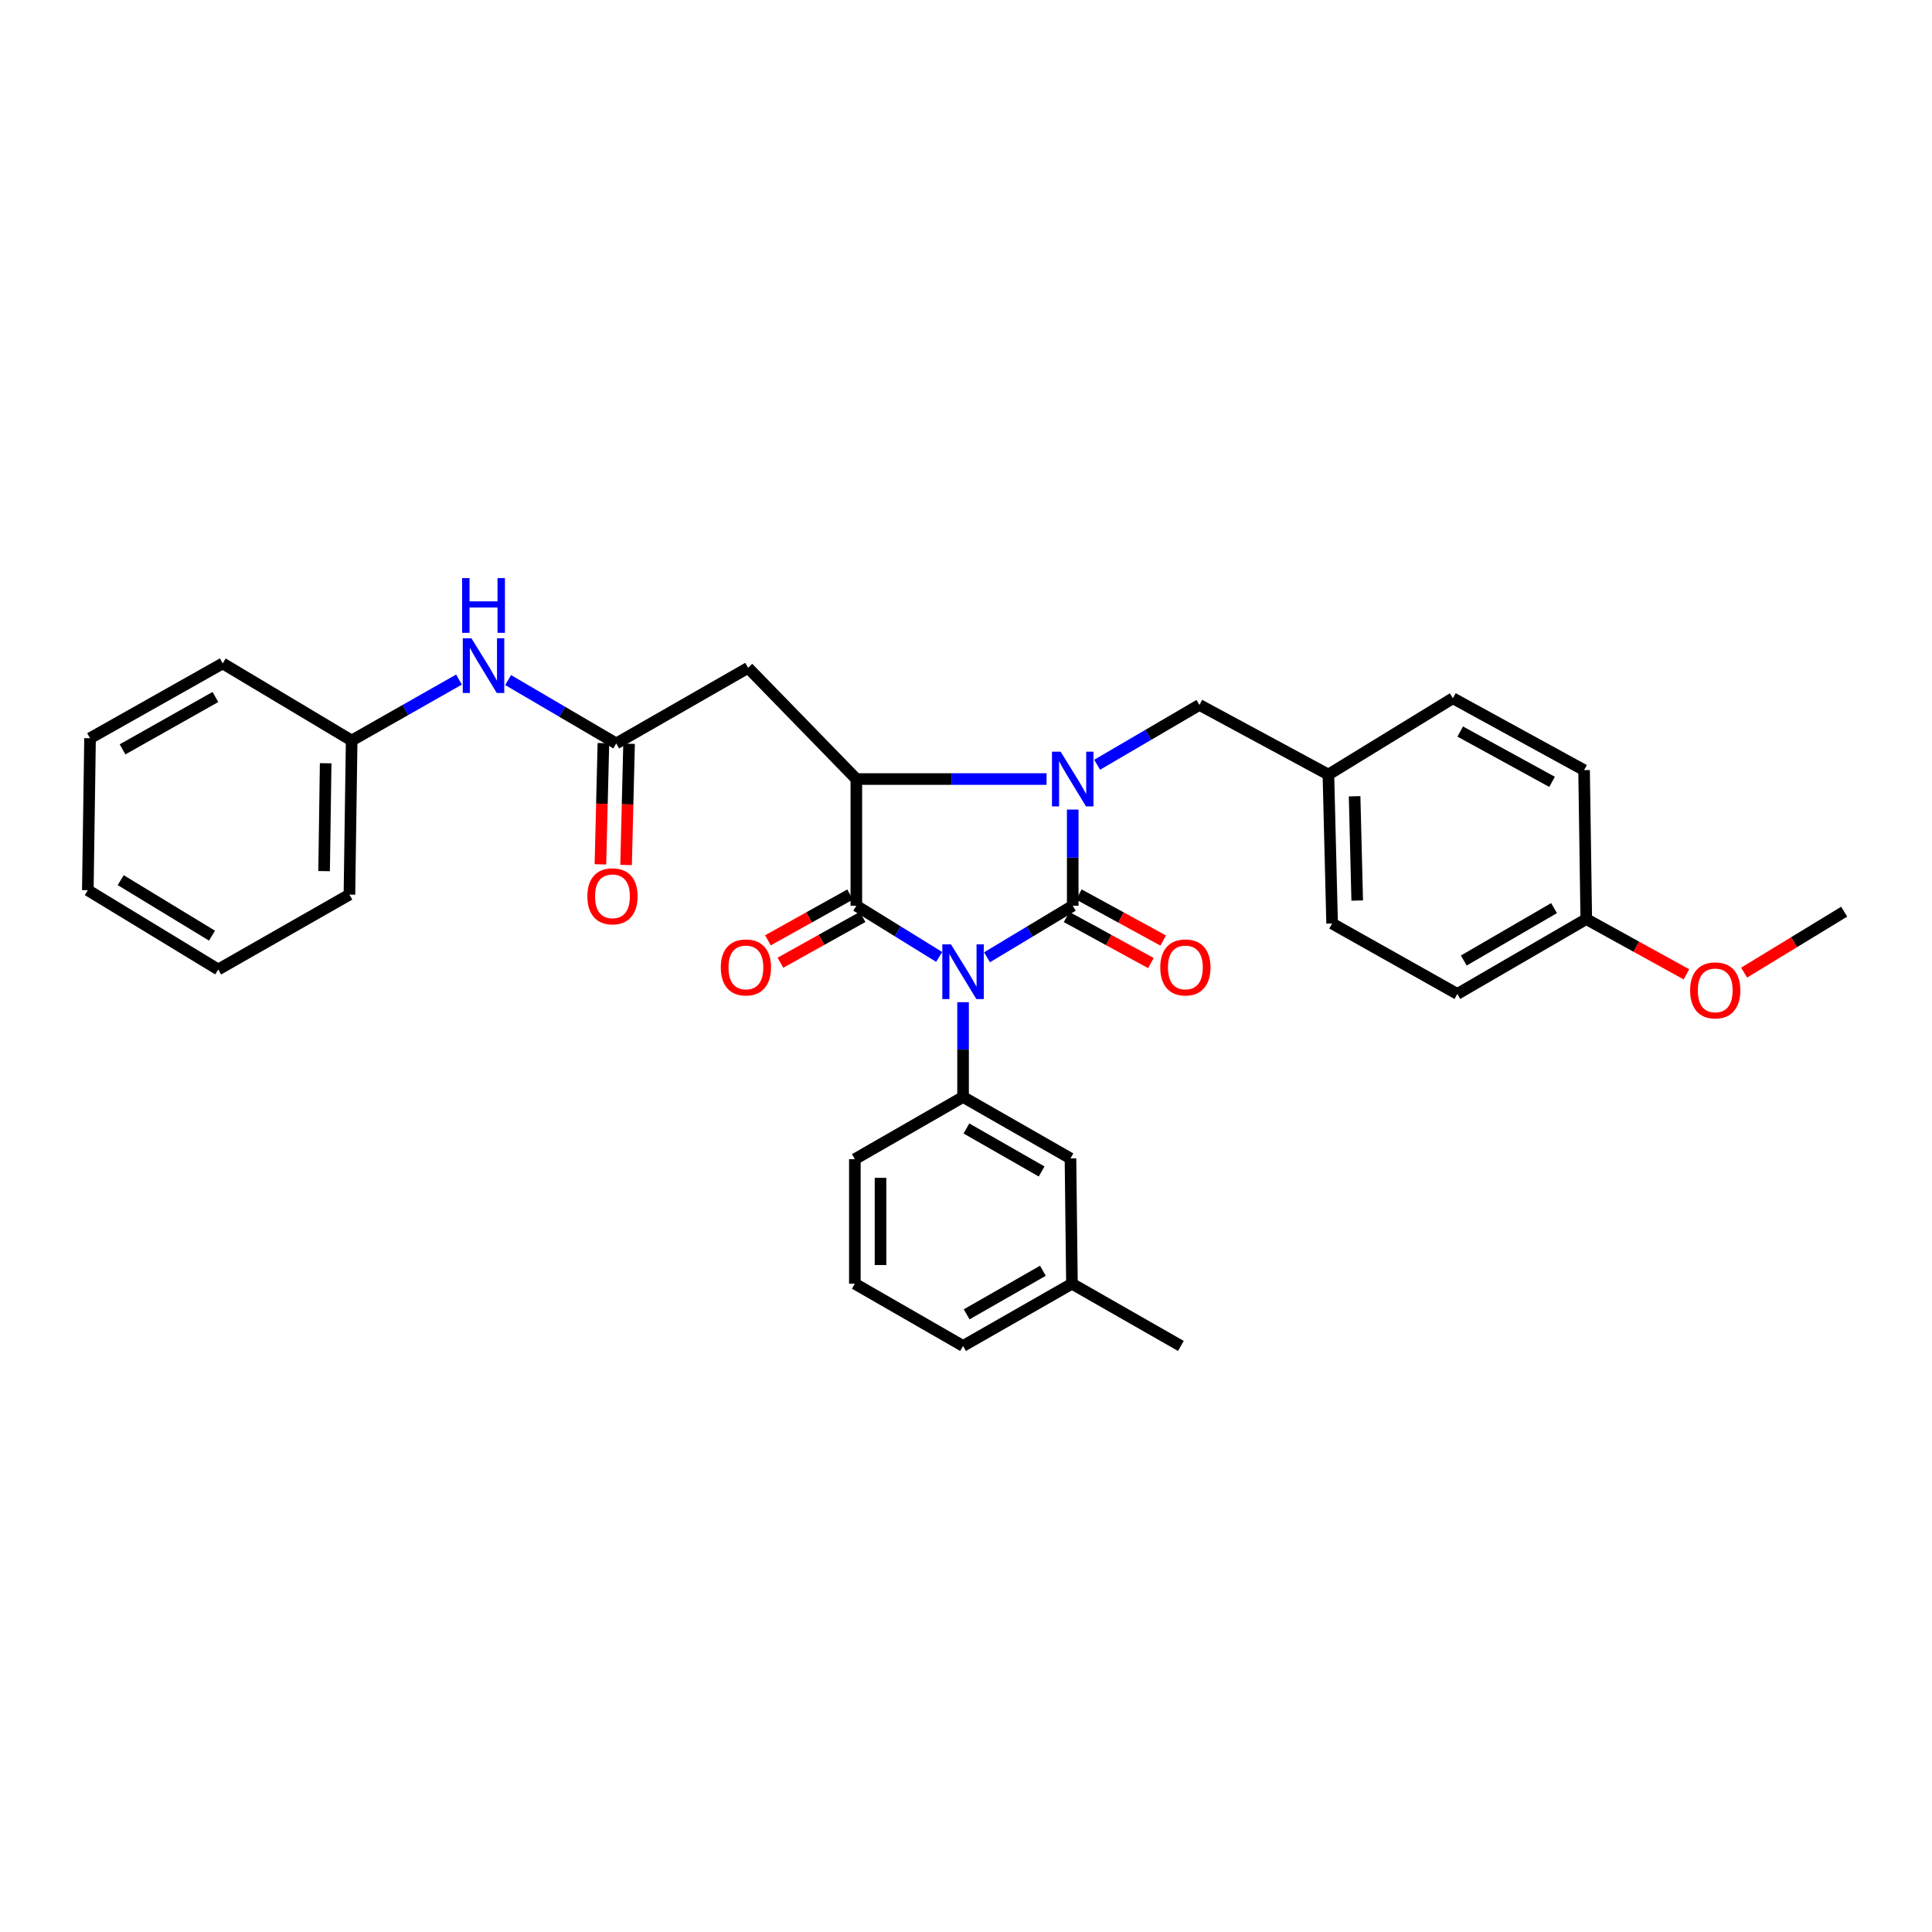 <?xml version='1.0' encoding='iso-8859-1'?>
<svg version='1.1' baseProfile='full'
              xmlns='http://www.w3.org/2000/svg'
                      xmlns:rdkit='http://www.rdkit.org/xml'
                      xmlns:xlink='http://www.w3.org/1999/xlink'
                  xml:space='preserve'
width='1000px' height='1000px' viewBox='0 0 1000 1000'>
<!-- END OF HEADER -->
<rect style='opacity:1.0;fill:#FFFFFF;stroke:none' width='1000' height='1000' x='0' y='0'> </rect>
<path class='bond-0' d='M 510.876,495.494 L 533.058,482.152' style='fill:none;fill-rule:evenodd;stroke:#0000FF;stroke-width:6px;stroke-linecap:butt;stroke-linejoin:miter;stroke-opacity:1' />
<path class='bond-0' d='M 533.058,482.152 L 555.241,468.81' style='fill:none;fill-rule:evenodd;stroke:#000000;stroke-width:6px;stroke-linecap:butt;stroke-linejoin:miter;stroke-opacity:1' />
<path class='bond-2' d='M 486.116,495.309 L 464.678,482.059' style='fill:none;fill-rule:evenodd;stroke:#0000FF;stroke-width:6px;stroke-linecap:butt;stroke-linejoin:miter;stroke-opacity:1' />
<path class='bond-2' d='M 464.678,482.059 L 443.239,468.81' style='fill:none;fill-rule:evenodd;stroke:#000000;stroke-width:6px;stroke-linecap:butt;stroke-linejoin:miter;stroke-opacity:1' />
<path class='bond-4' d='M 498.48,518.731 L 498.48,543.262' style='fill:none;fill-rule:evenodd;stroke:#0000FF;stroke-width:6px;stroke-linecap:butt;stroke-linejoin:miter;stroke-opacity:1' />
<path class='bond-4' d='M 498.48,543.262 L 498.48,567.793' style='fill:none;fill-rule:evenodd;stroke:#000000;stroke-width:6px;stroke-linecap:butt;stroke-linejoin:miter;stroke-opacity:1' />
<path class='bond-1' d='M 555.241,468.81 L 555.241,443.919' style='fill:none;fill-rule:evenodd;stroke:#000000;stroke-width:6px;stroke-linecap:butt;stroke-linejoin:miter;stroke-opacity:1' />
<path class='bond-1' d='M 555.241,443.919 L 555.241,419.029' style='fill:none;fill-rule:evenodd;stroke:#0000FF;stroke-width:6px;stroke-linecap:butt;stroke-linejoin:miter;stroke-opacity:1' />
<path class='bond-8' d='M 552.056,474.639 L 573.881,486.561' style='fill:none;fill-rule:evenodd;stroke:#000000;stroke-width:6px;stroke-linecap:butt;stroke-linejoin:miter;stroke-opacity:1' />
<path class='bond-8' d='M 573.881,486.561 L 595.706,498.483' style='fill:none;fill-rule:evenodd;stroke:#FF0000;stroke-width:6px;stroke-linecap:butt;stroke-linejoin:miter;stroke-opacity:1' />
<path class='bond-8' d='M 558.425,462.98 L 580.25,474.903' style='fill:none;fill-rule:evenodd;stroke:#000000;stroke-width:6px;stroke-linecap:butt;stroke-linejoin:miter;stroke-opacity:1' />
<path class='bond-8' d='M 580.25,474.903 L 602.075,486.825' style='fill:none;fill-rule:evenodd;stroke:#FF0000;stroke-width:6px;stroke-linecap:butt;stroke-linejoin:miter;stroke-opacity:1' />
<path class='bond-7' d='M 567.88,395.836 L 594.351,380.351' style='fill:none;fill-rule:evenodd;stroke:#0000FF;stroke-width:6px;stroke-linecap:butt;stroke-linejoin:miter;stroke-opacity:1' />
<path class='bond-7' d='M 594.351,380.351 L 620.821,364.867' style='fill:none;fill-rule:evenodd;stroke:#000000;stroke-width:6px;stroke-linecap:butt;stroke-linejoin:miter;stroke-opacity:1' />
<path class='bond-32' d='M 541.701,403.229 L 492.47,403.229' style='fill:none;fill-rule:evenodd;stroke:#0000FF;stroke-width:6px;stroke-linecap:butt;stroke-linejoin:miter;stroke-opacity:1' />
<path class='bond-32' d='M 492.47,403.229 L 443.239,403.229' style='fill:none;fill-rule:evenodd;stroke:#000000;stroke-width:6px;stroke-linecap:butt;stroke-linejoin:miter;stroke-opacity:1' />
<path class='bond-3' d='M 443.239,468.81 L 443.239,403.229' style='fill:none;fill-rule:evenodd;stroke:#000000;stroke-width:6px;stroke-linecap:butt;stroke-linejoin:miter;stroke-opacity:1' />
<path class='bond-9' d='M 440.006,463.008 L 418.744,474.856' style='fill:none;fill-rule:evenodd;stroke:#000000;stroke-width:6px;stroke-linecap:butt;stroke-linejoin:miter;stroke-opacity:1' />
<path class='bond-9' d='M 418.744,474.856 L 397.482,486.704' style='fill:none;fill-rule:evenodd;stroke:#FF0000;stroke-width:6px;stroke-linecap:butt;stroke-linejoin:miter;stroke-opacity:1' />
<path class='bond-9' d='M 446.472,474.612 L 425.21,486.46' style='fill:none;fill-rule:evenodd;stroke:#000000;stroke-width:6px;stroke-linecap:butt;stroke-linejoin:miter;stroke-opacity:1' />
<path class='bond-9' d='M 425.21,486.46 L 403.949,498.309' style='fill:none;fill-rule:evenodd;stroke:#FF0000;stroke-width:6px;stroke-linecap:butt;stroke-linejoin:miter;stroke-opacity:1' />
<path class='bond-5' d='M 443.239,403.229 L 387.216,345.671' style='fill:none;fill-rule:evenodd;stroke:#000000;stroke-width:6px;stroke-linecap:butt;stroke-linejoin:miter;stroke-opacity:1' />
<path class='bond-11' d='M 498.48,567.793 L 554.075,599.594' style='fill:none;fill-rule:evenodd;stroke:#000000;stroke-width:6px;stroke-linecap:butt;stroke-linejoin:miter;stroke-opacity:1' />
<path class='bond-11' d='M 500.223,584.094 L 539.139,606.355' style='fill:none;fill-rule:evenodd;stroke:#000000;stroke-width:6px;stroke-linecap:butt;stroke-linejoin:miter;stroke-opacity:1' />
<path class='bond-17' d='M 498.48,567.793 L 442.471,599.978' style='fill:none;fill-rule:evenodd;stroke:#000000;stroke-width:6px;stroke-linecap:butt;stroke-linejoin:miter;stroke-opacity:1' />
<path class='bond-6' d='M 387.216,345.671 L 318.964,384.808' style='fill:none;fill-rule:evenodd;stroke:#000000;stroke-width:6px;stroke-linecap:butt;stroke-linejoin:miter;stroke-opacity:1' />
<path class='bond-10' d='M 318.964,384.808 L 290.982,368.403' style='fill:none;fill-rule:evenodd;stroke:#000000;stroke-width:6px;stroke-linecap:butt;stroke-linejoin:miter;stroke-opacity:1' />
<path class='bond-10' d='M 290.982,368.403 L 263,351.998' style='fill:none;fill-rule:evenodd;stroke:#0000FF;stroke-width:6px;stroke-linecap:butt;stroke-linejoin:miter;stroke-opacity:1' />
<path class='bond-12' d='M 312.324,384.645 L 311.551,416.014' style='fill:none;fill-rule:evenodd;stroke:#000000;stroke-width:6px;stroke-linecap:butt;stroke-linejoin:miter;stroke-opacity:1' />
<path class='bond-12' d='M 311.551,416.014 L 310.777,447.383' style='fill:none;fill-rule:evenodd;stroke:#FF0000;stroke-width:6px;stroke-linecap:butt;stroke-linejoin:miter;stroke-opacity:1' />
<path class='bond-12' d='M 325.604,384.972 L 324.831,416.341' style='fill:none;fill-rule:evenodd;stroke:#000000;stroke-width:6px;stroke-linecap:butt;stroke-linejoin:miter;stroke-opacity:1' />
<path class='bond-12' d='M 324.831,416.341 L 324.058,447.71' style='fill:none;fill-rule:evenodd;stroke:#FF0000;stroke-width:6px;stroke-linecap:butt;stroke-linejoin:miter;stroke-opacity:1' />
<path class='bond-13' d='M 620.821,364.867 L 687.575,400.912' style='fill:none;fill-rule:evenodd;stroke:#000000;stroke-width:6px;stroke-linecap:butt;stroke-linejoin:miter;stroke-opacity:1' />
<path class='bond-14' d='M 237.567,351.747 L 209.792,367.518' style='fill:none;fill-rule:evenodd;stroke:#0000FF;stroke-width:6px;stroke-linecap:butt;stroke-linejoin:miter;stroke-opacity:1' />
<path class='bond-14' d='M 209.792,367.518 L 182.017,383.288' style='fill:none;fill-rule:evenodd;stroke:#000000;stroke-width:6px;stroke-linecap:butt;stroke-linejoin:miter;stroke-opacity:1' />
<path class='bond-16' d='M 554.075,599.594 L 554.842,664.451' style='fill:none;fill-rule:evenodd;stroke:#000000;stroke-width:6px;stroke-linecap:butt;stroke-linejoin:miter;stroke-opacity:1' />
<path class='bond-18' d='M 687.575,400.912 L 752.004,361.413' style='fill:none;fill-rule:evenodd;stroke:#000000;stroke-width:6px;stroke-linecap:butt;stroke-linejoin:miter;stroke-opacity:1' />
<path class='bond-19' d='M 687.575,400.912 L 689.501,478.02' style='fill:none;fill-rule:evenodd;stroke:#000000;stroke-width:6px;stroke-linecap:butt;stroke-linejoin:miter;stroke-opacity:1' />
<path class='bond-19' d='M 701.144,412.146 L 702.492,466.122' style='fill:none;fill-rule:evenodd;stroke:#000000;stroke-width:6px;stroke-linecap:butt;stroke-linejoin:miter;stroke-opacity:1' />
<path class='bond-26' d='M 182.017,383.288 L 180.866,463.046' style='fill:none;fill-rule:evenodd;stroke:#000000;stroke-width:6px;stroke-linecap:butt;stroke-linejoin:miter;stroke-opacity:1' />
<path class='bond-26' d='M 168.562,395.06 L 167.756,450.89' style='fill:none;fill-rule:evenodd;stroke:#000000;stroke-width:6px;stroke-linecap:butt;stroke-linejoin:miter;stroke-opacity:1' />
<path class='bond-27' d='M 182.017,383.288 L 115.271,343.383' style='fill:none;fill-rule:evenodd;stroke:#000000;stroke-width:6px;stroke-linecap:butt;stroke-linejoin:miter;stroke-opacity:1' />
<path class='bond-15' d='M 821.053,475.717 L 754.321,514.463' style='fill:none;fill-rule:evenodd;stroke:#000000;stroke-width:6px;stroke-linecap:butt;stroke-linejoin:miter;stroke-opacity:1' />
<path class='bond-15' d='M 804.373,470.041 L 757.66,497.163' style='fill:none;fill-rule:evenodd;stroke:#000000;stroke-width:6px;stroke-linecap:butt;stroke-linejoin:miter;stroke-opacity:1' />
<path class='bond-22' d='M 821.053,475.717 L 846.973,490.016' style='fill:none;fill-rule:evenodd;stroke:#000000;stroke-width:6px;stroke-linecap:butt;stroke-linejoin:miter;stroke-opacity:1' />
<path class='bond-22' d='M 846.973,490.016 L 872.893,504.315' style='fill:none;fill-rule:evenodd;stroke:#FF0000;stroke-width:6px;stroke-linecap:butt;stroke-linejoin:miter;stroke-opacity:1' />
<path class='bond-34' d='M 821.053,475.717 L 819.916,398.617' style='fill:none;fill-rule:evenodd;stroke:#000000;stroke-width:6px;stroke-linecap:butt;stroke-linejoin:miter;stroke-opacity:1' />
<path class='bond-25' d='M 554.842,664.451 L 611.219,696.658' style='fill:none;fill-rule:evenodd;stroke:#000000;stroke-width:6px;stroke-linecap:butt;stroke-linejoin:miter;stroke-opacity:1' />
<path class='bond-33' d='M 554.842,664.451 L 498.48,696.658' style='fill:none;fill-rule:evenodd;stroke:#000000;stroke-width:6px;stroke-linecap:butt;stroke-linejoin:miter;stroke-opacity:1' />
<path class='bond-33' d='M 539.797,657.748 L 500.343,680.293' style='fill:none;fill-rule:evenodd;stroke:#000000;stroke-width:6px;stroke-linecap:butt;stroke-linejoin:miter;stroke-opacity:1' />
<path class='bond-23' d='M 442.471,599.978 L 442.471,664.451' style='fill:none;fill-rule:evenodd;stroke:#000000;stroke-width:6px;stroke-linecap:butt;stroke-linejoin:miter;stroke-opacity:1' />
<path class='bond-23' d='M 455.756,609.649 L 455.756,654.78' style='fill:none;fill-rule:evenodd;stroke:#000000;stroke-width:6px;stroke-linecap:butt;stroke-linejoin:miter;stroke-opacity:1' />
<path class='bond-21' d='M 752.004,361.413 L 819.916,398.617' style='fill:none;fill-rule:evenodd;stroke:#000000;stroke-width:6px;stroke-linecap:butt;stroke-linejoin:miter;stroke-opacity:1' />
<path class='bond-21' d='M 755.808,378.644 L 803.347,404.687' style='fill:none;fill-rule:evenodd;stroke:#000000;stroke-width:6px;stroke-linecap:butt;stroke-linejoin:miter;stroke-opacity:1' />
<path class='bond-20' d='M 689.501,478.02 L 754.321,514.463' style='fill:none;fill-rule:evenodd;stroke:#000000;stroke-width:6px;stroke-linecap:butt;stroke-linejoin:miter;stroke-opacity:1' />
<path class='bond-28' d='M 902.753,503.428 L 928.649,487.654' style='fill:none;fill-rule:evenodd;stroke:#FF0000;stroke-width:6px;stroke-linecap:butt;stroke-linejoin:miter;stroke-opacity:1' />
<path class='bond-28' d='M 928.649,487.654 L 954.545,471.88' style='fill:none;fill-rule:evenodd;stroke:#000000;stroke-width:6px;stroke-linecap:butt;stroke-linejoin:miter;stroke-opacity:1' />
<path class='bond-24' d='M 442.471,664.451 L 498.48,696.658' style='fill:none;fill-rule:evenodd;stroke:#000000;stroke-width:6px;stroke-linecap:butt;stroke-linejoin:miter;stroke-opacity:1' />
<path class='bond-30' d='M 180.866,463.046 L 112.954,501.799' style='fill:none;fill-rule:evenodd;stroke:#000000;stroke-width:6px;stroke-linecap:butt;stroke-linejoin:miter;stroke-opacity:1' />
<path class='bond-29' d='M 115.271,343.383 L 46.606,382.107' style='fill:none;fill-rule:evenodd;stroke:#000000;stroke-width:6px;stroke-linecap:butt;stroke-linejoin:miter;stroke-opacity:1' />
<path class='bond-29' d='M 111.497,360.763 L 63.431,387.87' style='fill:none;fill-rule:evenodd;stroke:#000000;stroke-width:6px;stroke-linecap:butt;stroke-linejoin:miter;stroke-opacity:1' />
<path class='bond-31' d='M 46.606,382.107 L 45.455,460.758' style='fill:none;fill-rule:evenodd;stroke:#000000;stroke-width:6px;stroke-linecap:butt;stroke-linejoin:miter;stroke-opacity:1' />
<path class='bond-35' d='M 112.954,501.799 L 45.455,460.758' style='fill:none;fill-rule:evenodd;stroke:#000000;stroke-width:6px;stroke-linecap:butt;stroke-linejoin:miter;stroke-opacity:1' />
<path class='bond-35' d='M 109.73,484.292 L 62.481,455.563' style='fill:none;fill-rule:evenodd;stroke:#000000;stroke-width:6px;stroke-linecap:butt;stroke-linejoin:miter;stroke-opacity:1' />
<path  class='atom-0' d='M 492.22 488.79
L 501.5 503.79
Q 502.42 505.27, 503.9 507.95
Q 505.38 510.63, 505.46 510.79
L 505.46 488.79
L 509.22 488.79
L 509.22 517.11
L 505.34 517.11
L 495.38 500.71
Q 494.22 498.79, 492.98 496.59
Q 491.78 494.39, 491.42 493.71
L 491.42 517.11
L 487.74 517.11
L 487.74 488.79
L 492.22 488.79
' fill='#0000FF'/>
<path  class='atom-2' d='M 548.981 389.069
L 558.261 404.069
Q 559.181 405.549, 560.661 408.229
Q 562.141 410.909, 562.221 411.069
L 562.221 389.069
L 565.981 389.069
L 565.981 417.389
L 562.101 417.389
L 552.141 400.989
Q 550.981 399.069, 549.741 396.869
Q 548.541 394.669, 548.181 393.989
L 548.181 417.389
L 544.501 417.389
L 544.501 389.069
L 548.981 389.069
' fill='#0000FF'/>
<path  class='atom-9' d='M 600.551 500.742
Q 600.551 493.942, 603.911 490.142
Q 607.271 486.342, 613.551 486.342
Q 619.831 486.342, 623.191 490.142
Q 626.551 493.942, 626.551 500.742
Q 626.551 507.622, 623.151 511.542
Q 619.751 515.422, 613.551 515.422
Q 607.311 515.422, 603.911 511.542
Q 600.551 507.662, 600.551 500.742
M 613.551 512.222
Q 617.871 512.222, 620.191 509.342
Q 622.551 506.422, 622.551 500.742
Q 622.551 495.182, 620.191 492.382
Q 617.871 489.542, 613.551 489.542
Q 609.231 489.542, 606.871 492.342
Q 604.551 495.142, 604.551 500.742
Q 604.551 506.462, 606.871 509.342
Q 609.231 512.222, 613.551 512.222
' fill='#FF0000'/>
<path  class='atom-10' d='M 373.079 500.742
Q 373.079 493.942, 376.439 490.142
Q 379.799 486.342, 386.079 486.342
Q 392.359 486.342, 395.719 490.142
Q 399.079 493.942, 399.079 500.742
Q 399.079 507.622, 395.679 511.542
Q 392.279 515.422, 386.079 515.422
Q 379.839 515.422, 376.439 511.542
Q 373.079 507.662, 373.079 500.742
M 386.079 512.222
Q 390.399 512.222, 392.719 509.342
Q 395.079 506.422, 395.079 500.742
Q 395.079 495.182, 392.719 492.382
Q 390.399 489.542, 386.079 489.542
Q 381.759 489.542, 379.399 492.342
Q 377.079 495.142, 377.079 500.742
Q 377.079 506.462, 379.399 509.342
Q 381.759 512.222, 386.079 512.222
' fill='#FF0000'/>
<path  class='atom-11' d='M 244.009 330.375
L 253.289 345.375
Q 254.209 346.855, 255.689 349.535
Q 257.169 352.215, 257.249 352.375
L 257.249 330.375
L 261.009 330.375
L 261.009 358.695
L 257.129 358.695
L 247.169 342.295
Q 246.009 340.375, 244.769 338.175
Q 243.569 335.975, 243.209 335.295
L 243.209 358.695
L 239.529 358.695
L 239.529 330.375
L 244.009 330.375
' fill='#0000FF'/>
<path  class='atom-11' d='M 239.189 299.223
L 243.029 299.223
L 243.029 311.263
L 257.509 311.263
L 257.509 299.223
L 261.349 299.223
L 261.349 327.543
L 257.509 327.543
L 257.509 314.463
L 243.029 314.463
L 243.029 327.543
L 239.189 327.543
L 239.189 299.223
' fill='#0000FF'/>
<path  class='atom-13' d='M 304.016 463.923
Q 304.016 457.123, 307.376 453.323
Q 310.736 449.523, 317.016 449.523
Q 323.296 449.523, 326.656 453.323
Q 330.016 457.123, 330.016 463.923
Q 330.016 470.803, 326.616 474.723
Q 323.216 478.603, 317.016 478.603
Q 310.776 478.603, 307.376 474.723
Q 304.016 470.843, 304.016 463.923
M 317.016 475.403
Q 321.336 475.403, 323.656 472.523
Q 326.016 469.603, 326.016 463.923
Q 326.016 458.363, 323.656 455.563
Q 321.336 452.723, 317.016 452.723
Q 312.696 452.723, 310.336 455.523
Q 308.016 458.323, 308.016 463.923
Q 308.016 469.643, 310.336 472.523
Q 312.696 475.403, 317.016 475.403
' fill='#FF0000'/>
<path  class='atom-23' d='M 874.799 512.617
Q 874.799 505.817, 878.159 502.017
Q 881.519 498.217, 887.799 498.217
Q 894.079 498.217, 897.439 502.017
Q 900.799 505.817, 900.799 512.617
Q 900.799 519.497, 897.399 523.417
Q 893.999 527.297, 887.799 527.297
Q 881.559 527.297, 878.159 523.417
Q 874.799 519.537, 874.799 512.617
M 887.799 524.097
Q 892.119 524.097, 894.439 521.217
Q 896.799 518.297, 896.799 512.617
Q 896.799 507.057, 894.439 504.257
Q 892.119 501.417, 887.799 501.417
Q 883.479 501.417, 881.119 504.217
Q 878.799 507.017, 878.799 512.617
Q 878.799 518.337, 881.119 521.217
Q 883.479 524.097, 887.799 524.097
' fill='#FF0000'/>
</svg>
